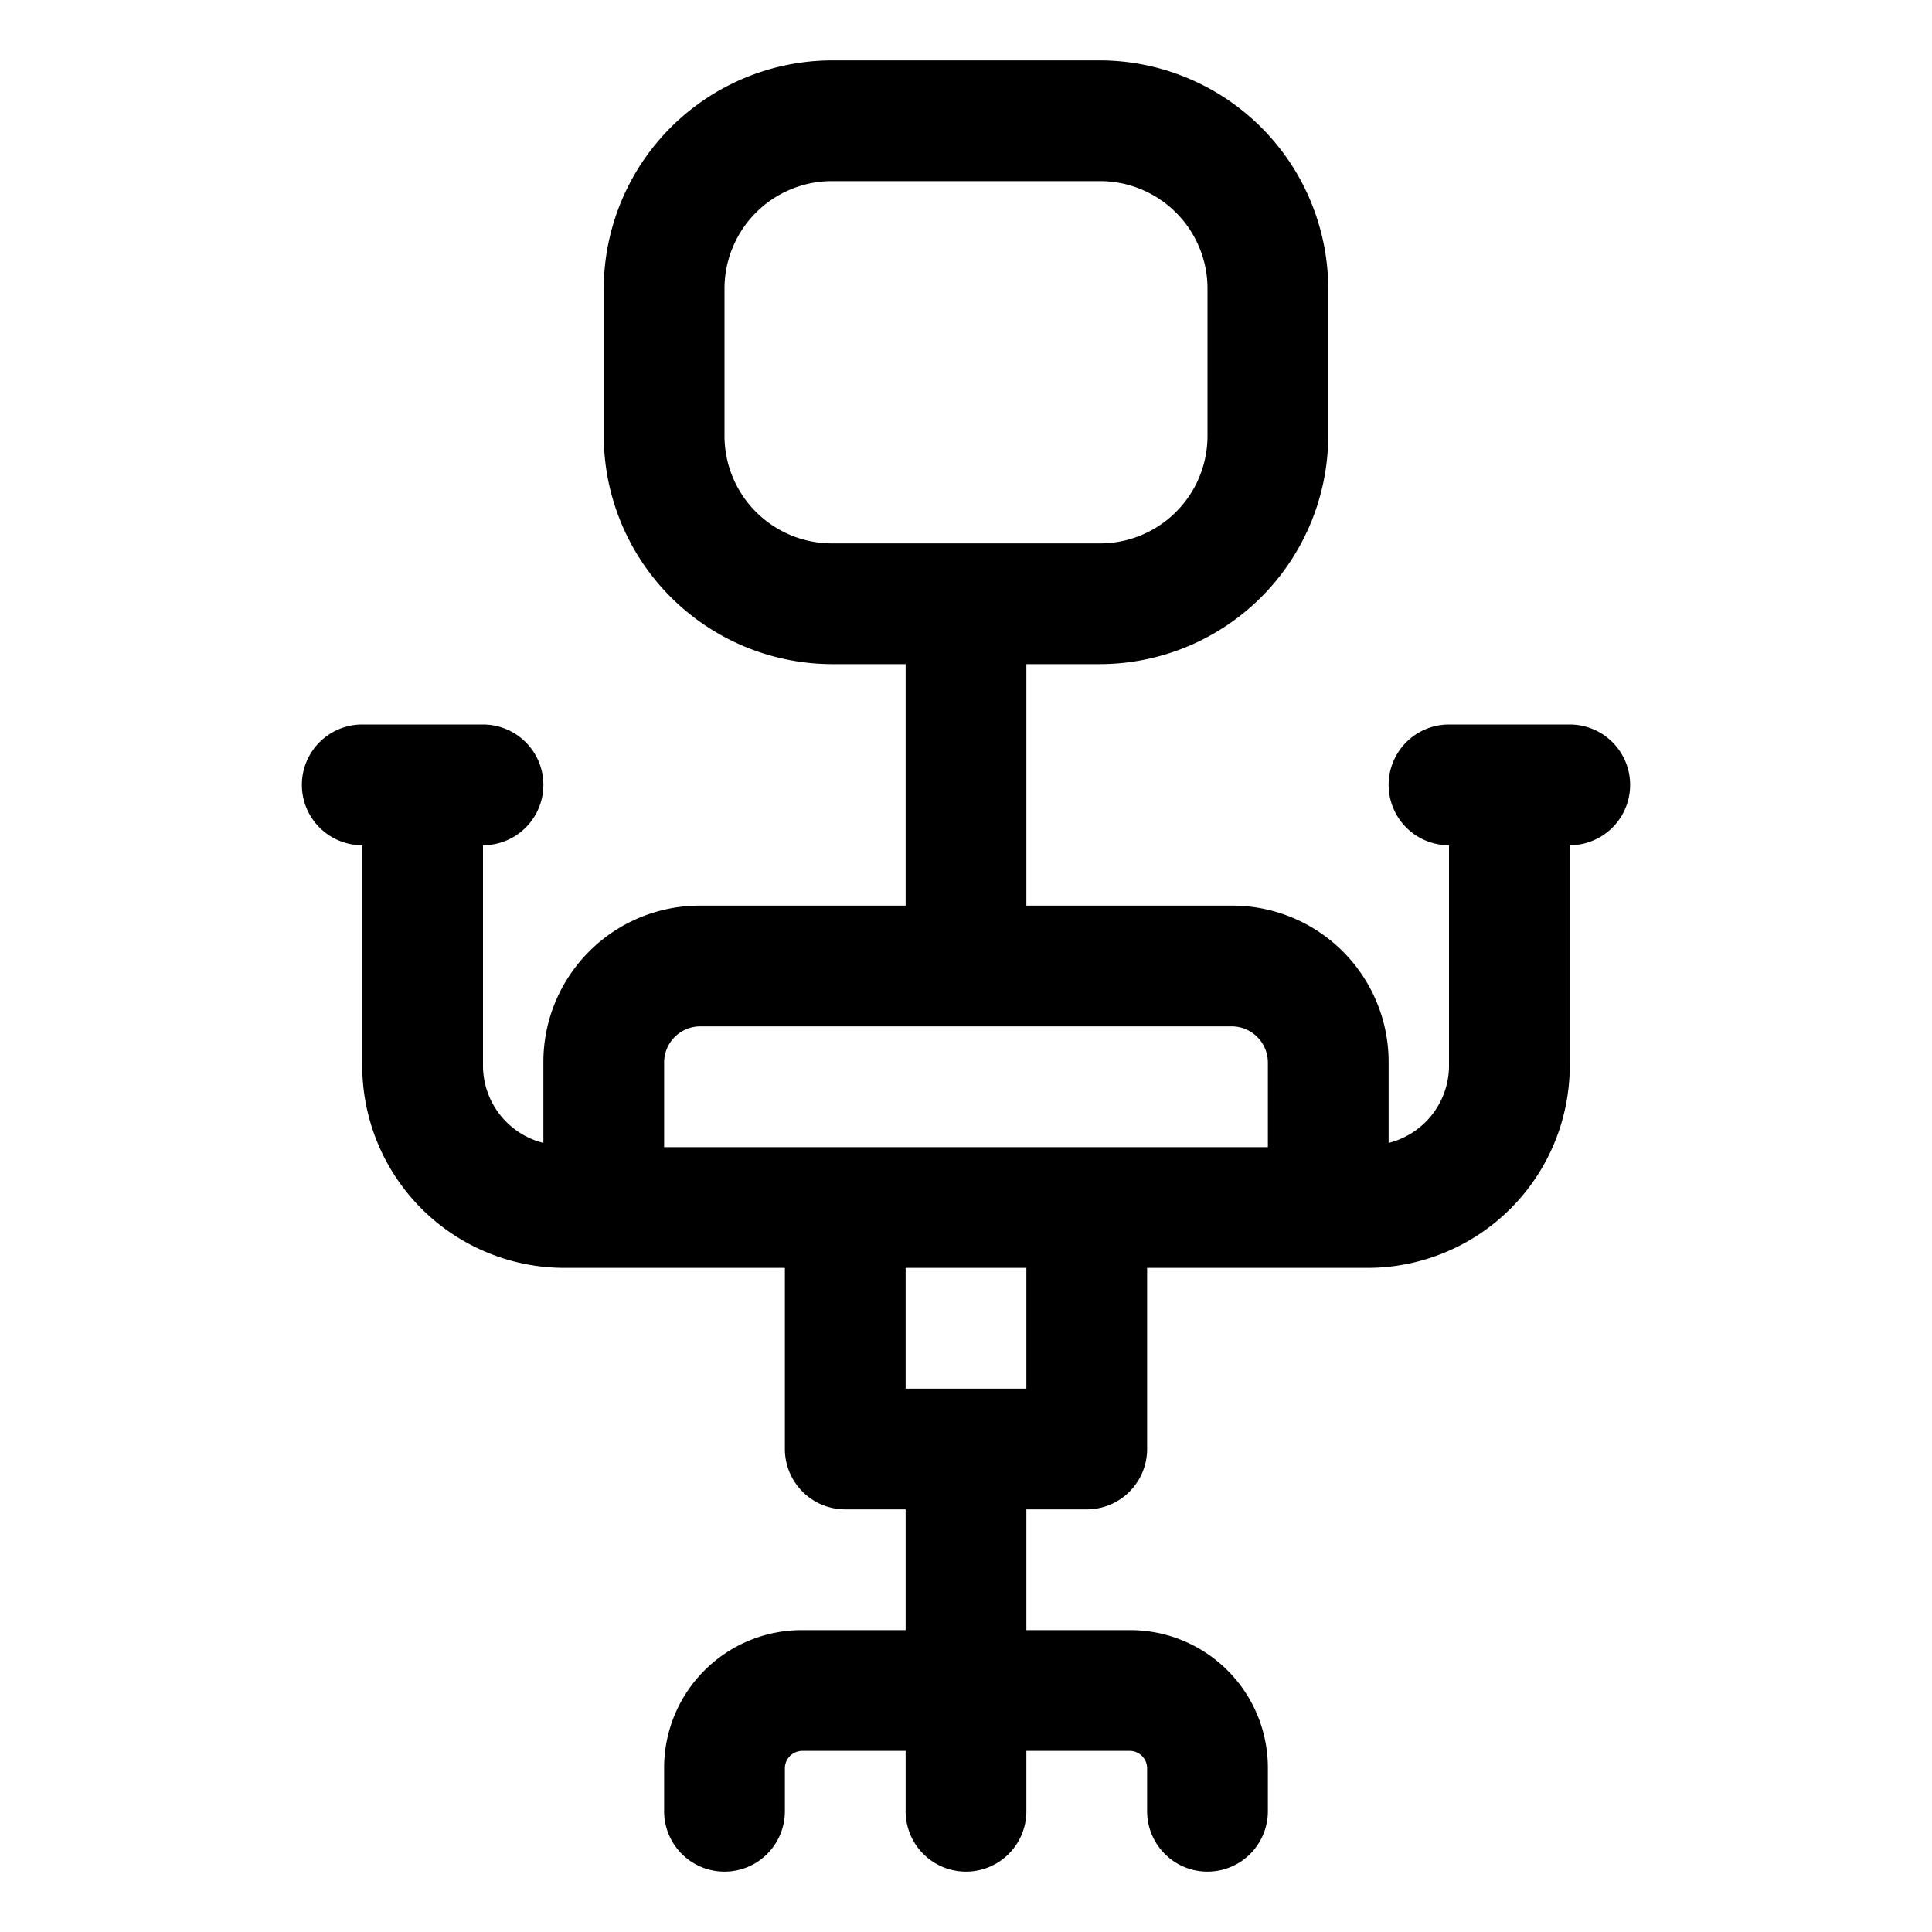 <?xml version="1.0" ?>
<svg fill="#000000" width="800px" height="800px" viewBox="0 0 32 32" xmlns="http://www.w3.org/2000/svg">
<title/>
<g data-name="Layer 2" id="Layer_2">
<path d="M26,17.66V14a1,1,0,0,0,0-2H24a1,1,0,0,0,0,2v3.66a1.32,1.32,0,0,1-1,1.27V17.59A2.59,2.59,0,0,0,20.41,15H17V11h1.22A3.79,3.79,0,0,0,22,7.22V4.78A3.79,3.79,0,0,0,18.22,1H13.78A3.79,3.79,0,0,0,10,4.78V7.22A3.79,3.79,0,0,0,13.78,11H15v4H11.59A2.59,2.59,0,0,0,9,17.59v1.34a1.32,1.32,0,0,1-1-1.27V14a1,1,0,0,0,0-2H6a1,1,0,0,0,0,2v3.66A3.35,3.35,0,0,0,9.34,21H13v3a1,1,0,0,0,1,1h1v2H13.28A2.28,2.28,0,0,0,11,29.28V30a1,1,0,0,0,2,0v-.72a.29.29,0,0,1,.28-.28H15v1a1,1,0,0,0,2,0V29h1.72a.29.29,0,0,1,.28.28V30a1,1,0,0,0,2,0v-.72A2.28,2.28,0,0,0,18.72,27H17V25h1a1,1,0,0,0,1-1V21h3.66A3.35,3.35,0,0,0,26,17.66ZM12,7.22V4.78A1.78,1.78,0,0,1,13.78,3h4.44A1.78,1.78,0,0,1,20,4.78V7.22A1.78,1.78,0,0,1,18.22,9H13.78A1.78,1.78,0,0,1,12,7.22ZM11,17.59a.6.6,0,0,1,.59-.59h8.82a.6.6,0,0,1,.59.59V19H11ZM17,23H15V21h2Z"/>
</g>
</svg>